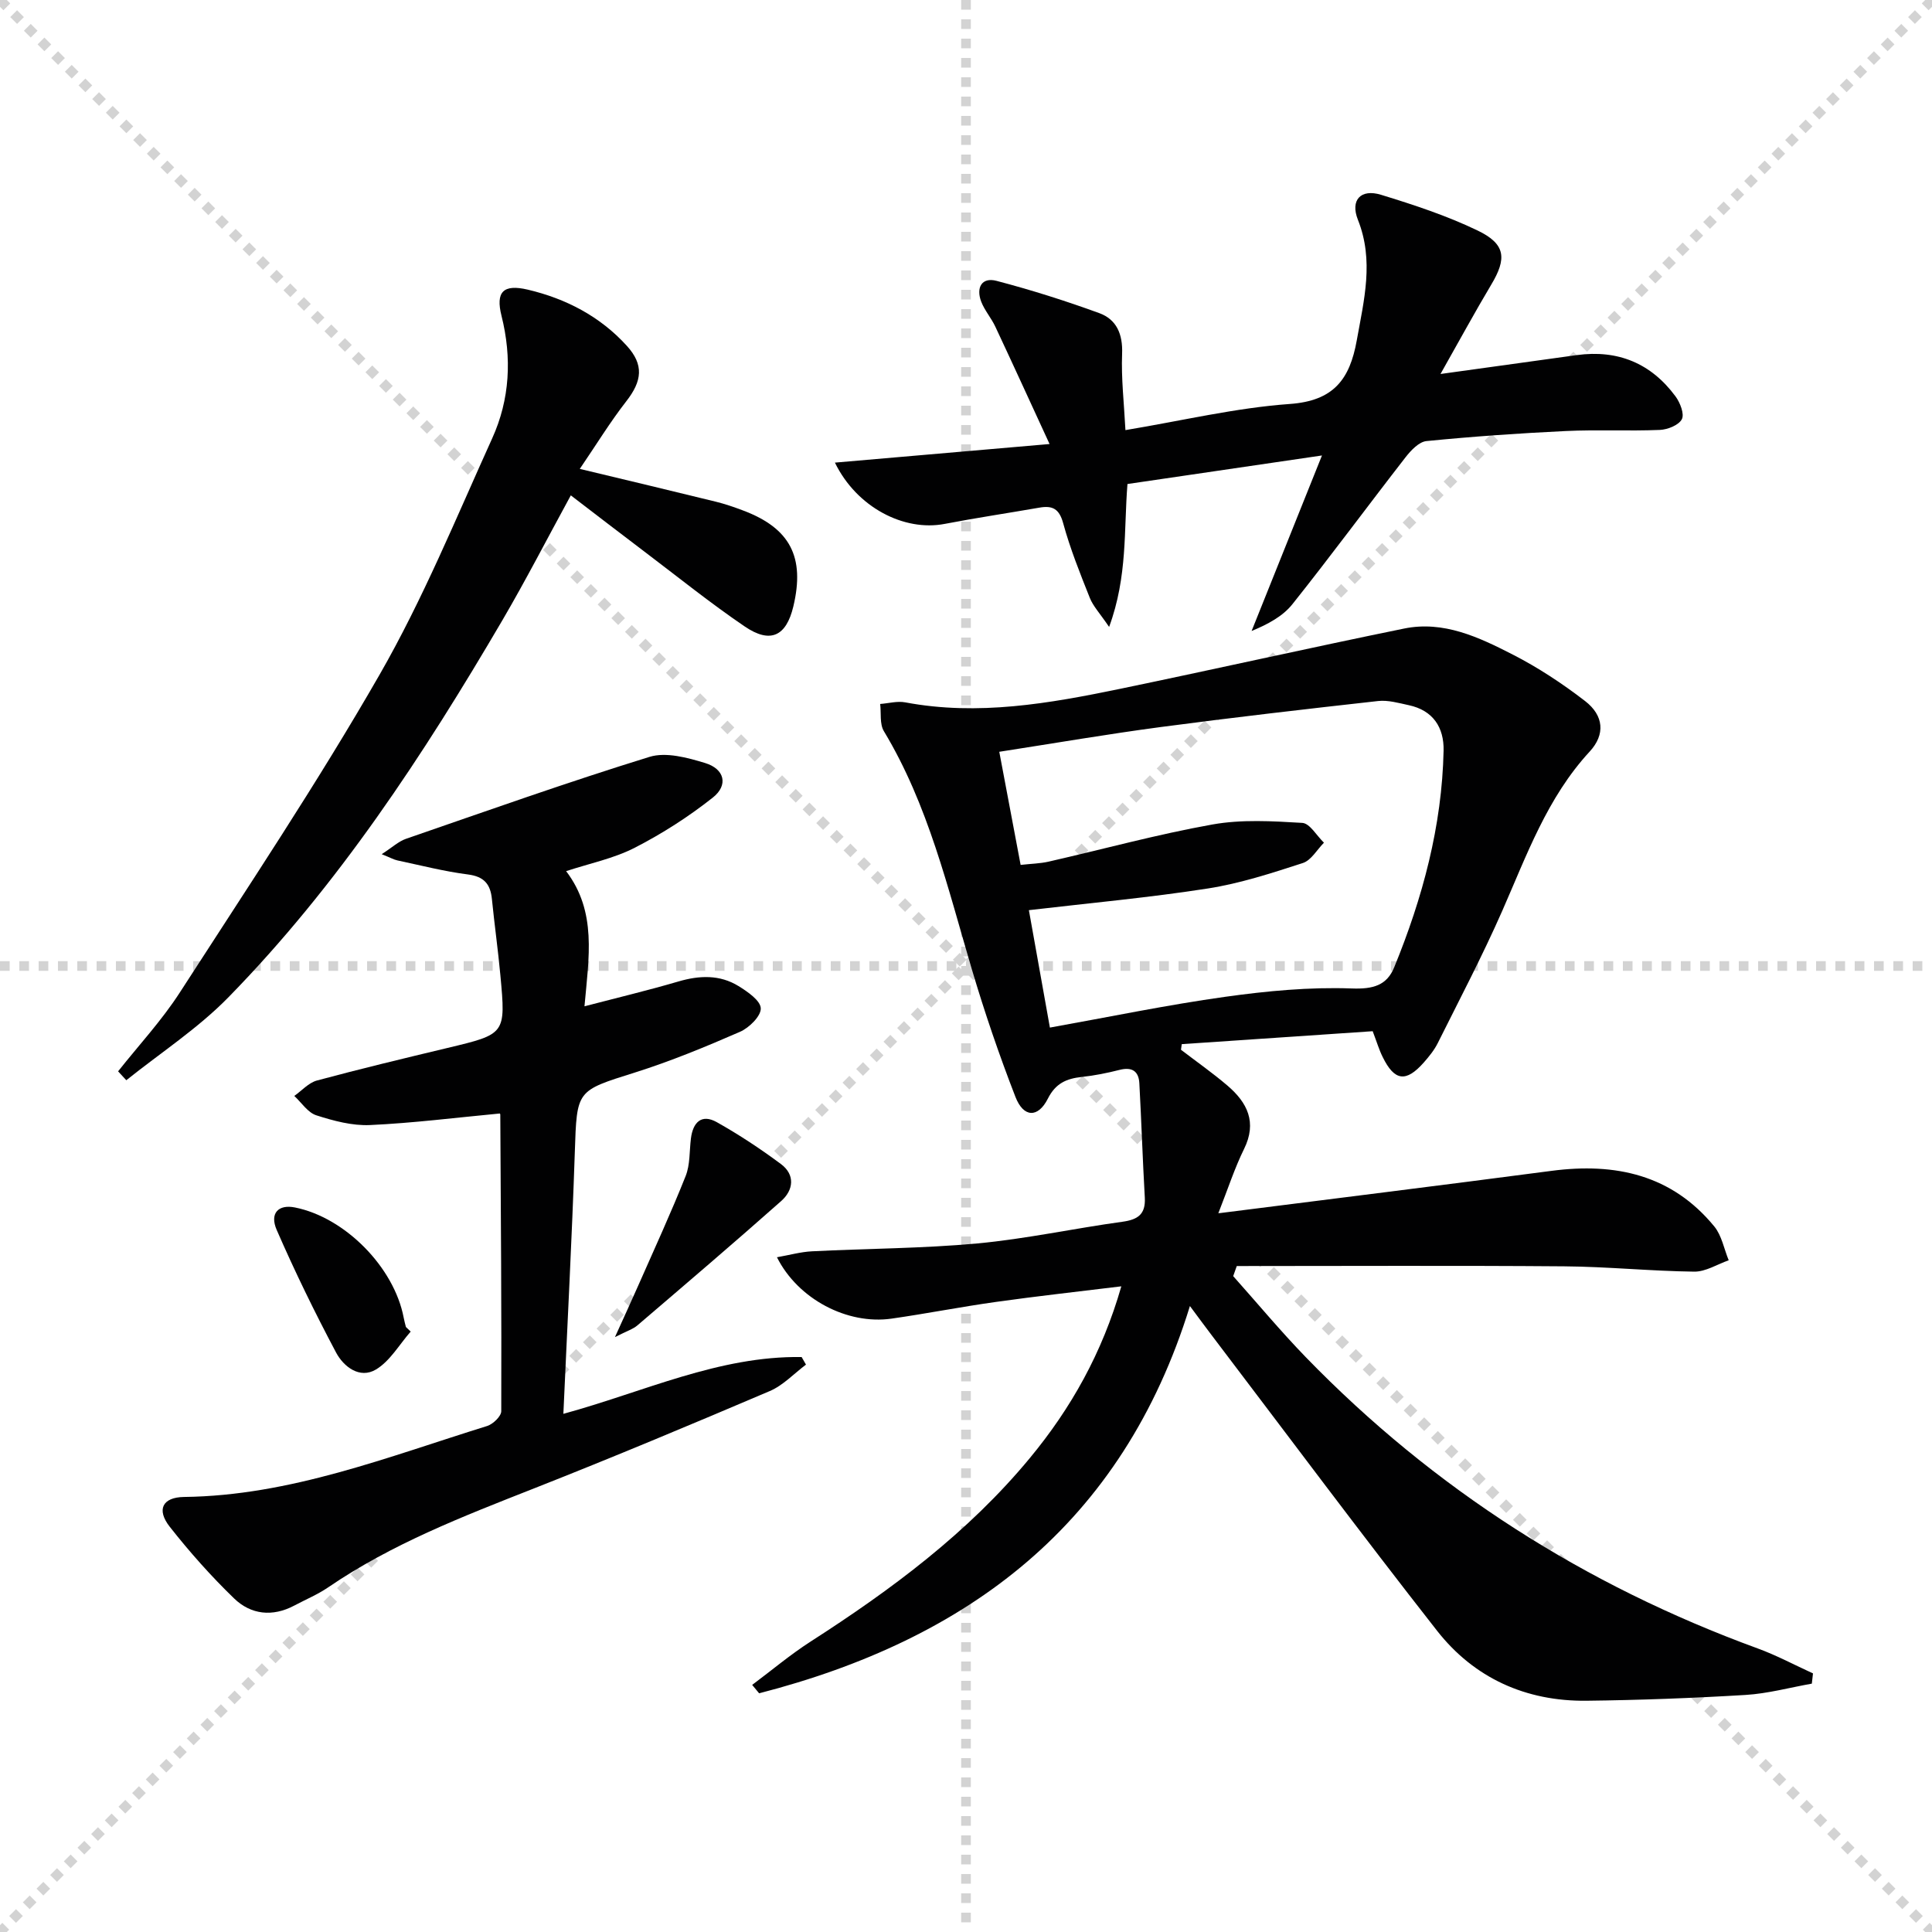 <svg enable-background="new 0 0 400 400" viewBox="0 0 400 400" xmlns="http://www.w3.org/2000/svg"><g stroke="lightgray" stroke-dasharray="1,1" stroke-width="1" transform="scale(2, 2)"><line x1="0" y1="0" x2="200" y2="200"></line><line x1="200" y1="0" x2="0" y2="200"></line><line x1="100" y1="0" x2="100" y2="200"></line><line x1="0" y1="100" x2="200" y2="100"></line></g><g fill="#010102"><path d="m284.2 213.5c-13.15.89-26.34 1.78-39.53 2.68-.05.39-.11.77-.16 1.16 3.21 2.46 6.54 4.79 9.62 7.42 4.12 3.52 6.17 7.6 3.43 13.14-1.94 3.94-3.3 8.16-5.32 13.3 23.63-3 46.33-5.81 69.01-8.79 13.2-1.73 24.89.8 33.68 11.52 1.54 1.88 2.01 4.64 2.98 7-2.38.83-4.77 2.38-7.14 2.35-8.98-.11-17.94-1.03-26.92-1.1-22.6-.18-45.2-.06-67.79-.06-.25.7-.49 1.39-.74 2.09 5 5.61 9.82 11.4 15.04 16.79 26.51 27.32 57.82 47.23 93.55 60.29 3.92 1.43 7.64 3.43 11.45 5.17-.08.71-.16 1.42-.24 2.12-4.57.81-9.11 2.06-13.72 2.34-10.96.66-21.94 1.07-32.91 1.2-12.56.15-23.27-4.68-30.97-14.5-15.81-20.17-31.12-40.73-46.62-61.13-1.29-1.7-2.56-3.42-4.54-6.09-14 45.36-46.14 69.08-89.19 80.18-.48-.58-.96-1.16-1.44-1.74 4.02-3 7.87-6.25 12.08-8.96 16.73-10.75 32.59-22.52 45.38-37.97 8.57-10.35 15.02-21.83 18.97-35.59-9.04 1.11-17.52 2.04-25.96 3.23-7.23 1.01-14.41 2.43-21.63 3.46-9.11 1.3-19.35-4.01-23.71-12.71 2.58-.45 4.9-1.11 7.24-1.23 11.42-.58 22.88-.58 34.25-1.63 10.07-.94 20.01-3.11 30.04-4.49 3.2-.44 4.82-1.55 4.63-4.99-.45-7.89-.7-15.8-1.13-23.69-.14-2.53-1.55-3.41-4.1-2.76-2.57.65-5.19 1.18-7.82 1.46-3.16.34-5.42 1.31-7.02 4.49-2.04 4.04-5.04 3.95-6.71-.35-3.36-8.65-6.37-17.46-9.01-26.36-5-16.86-9.01-34.06-18.24-49.38-.89-1.49-.53-3.73-.76-5.62 1.74-.13 3.56-.65 5.21-.33 15.06 2.83 29.78.23 44.44-2.8 19.63-4.07 39.2-8.48 58.85-12.49 8.13-1.66 15.44 1.79 22.39 5.35 5.29 2.7 10.34 6.03 15.05 9.66 3.9 3.01 4.21 6.94.96 10.46-8.82 9.55-13.04 21.48-18.13 33.04-4.08 9.26-8.79 18.23-13.31 27.29-.73 1.47-1.81 2.8-2.9 4.04-3.69 4.18-6.08 3.86-8.52-1.13-.74-1.47-1.2-3.06-2.07-5.34zm-72.89-34.43c2.21-.25 4.03-.28 5.76-.67 11.32-2.58 22.54-5.66 33.95-7.7 6.04-1.08 12.41-.7 18.6-.33 1.57.09 2.99 2.67 4.49 4.1-1.44 1.45-2.64 3.65-4.37 4.21-6.45 2.09-12.99 4.23-19.66 5.27-12.11 1.89-24.35 3-37.06 4.49 1.39 7.75 2.86 15.97 4.35 24.31 12.45-2.23 24.31-4.7 36.28-6.37 8.66-1.21 17.49-2.05 26.2-1.73 4.46.17 7.28-.64 8.81-4.39 5.88-14.37 9.89-29.23 10.22-44.86.1-4.78-2.18-8.33-7.21-9.4-2.09-.45-4.29-1.09-6.35-.86-15 1.67-30 3.4-44.96 5.38-10.99 1.46-21.93 3.34-33.47 5.13 1.49 7.92 2.92 15.48 4.42 23.42z"/><path d="m117.21 180.36c6.4 8.42 4.7 17.82 3.8 27.98 6.86-1.79 13.19-3.3 19.43-5.13 4.36-1.28 8.57-1.45 12.47.95 1.88 1.16 4.55 3 4.6 4.61s-2.4 4.02-4.29 4.85c-7.13 3.11-14.37 6.1-21.79 8.44-12.13 3.82-11.99 3.59-12.42 16.46-.6 17.94-1.55 35.86-2.37 54.2 16.71-4.56 32.17-12.02 49.33-11.76.3.52.6 1.05.9 1.57-2.49 1.86-4.73 4.3-7.51 5.48-16.19 6.9-32.43 13.7-48.8 20.15-14.72 5.8-29.44 11.48-42.61 20.48-2.18 1.49-4.68 2.53-7.03 3.78-4.49 2.38-8.96 1.89-12.45-1.48-4.77-4.61-9.21-9.61-13.31-14.82-2.82-3.58-1.52-6.13 2.95-6.19 22.01-.27 42.18-8.31 62.74-14.69 1.22-.38 2.92-2.01 2.93-3.06.07-20.48-.08-40.95-.2-61.43 0-.14-.17-.27-.13-.21-9.02.85-17.91 1.98-26.83 2.39-3.69.17-7.56-.87-11.14-2.02-1.76-.57-3.05-2.62-4.55-4.01 1.55-1.09 2.96-2.72 4.68-3.19 8.96-2.41 17.99-4.58 27.02-6.74 12.05-2.88 12.1-2.85 10.97-15.03-.49-5.28-1.23-10.55-1.76-15.83-.31-3.07-1.63-4.63-4.94-5.06-4.92-.63-9.76-1.88-14.62-2.91-.75-.16-1.45-.57-3.25-1.29 2.18-1.41 3.48-2.65 5.02-3.18 16.77-5.79 33.49-11.74 50.43-16.97 3.41-1.05 7.85.16 11.52 1.28 4.03 1.23 4.84 4.57 1.58 7.15-5 3.96-10.48 7.47-16.15 10.38-4.34 2.23-9.32 3.24-14.22 4.85z"/><path d="m298.24 77.43c10.46-1.45 19.33-2.69 28.21-3.91 8.49-1.16 15.38 1.68 20.45 8.55.95 1.29 1.87 3.64 1.31 4.72-.64 1.23-2.93 2.15-4.55 2.22-6.49.27-13-.08-19.48.23-9.63.46-19.25 1.13-28.84 2.08-1.56.15-3.24 1.94-4.35 3.37-7.85 10.1-15.44 20.4-23.41 30.4-1.99 2.5-5.06 4.15-8.45 5.55 4.69-11.7 9.38-23.41 14.57-36.34-14.14 2.08-26.98 3.96-40.27 5.91-.77 9.48.06 19.11-3.8 29.59-1.94-2.86-3.31-4.29-3.99-6-2.03-5.09-4.08-10.2-5.52-15.47-.82-3.01-2.22-3.7-4.92-3.23-6.54 1.14-13.11 2.12-19.63 3.37-8.37 1.61-18.19-3.4-22.71-12.69 14.57-1.26 28.71-2.49 44.44-3.85-4.06-8.81-7.61-16.59-11.24-24.32-.84-1.79-2.22-3.35-2.92-5.18-1.08-2.85.1-5.1 3.19-4.28 7.17 1.88 14.27 4.13 21.24 6.67 3.61 1.31 4.91 4.36 4.75 8.43-.2 5.08.4 10.2.69 15.8 11.8-1.96 22.84-4.61 34-5.41 9.09-.64 12.44-5.08 13.89-13.15 1.5-8.37 3.61-16.52.24-24.99-1.62-4.08.58-6.46 4.79-5.17 6.79 2.08 13.6 4.32 19.98 7.39 5.84 2.8 6.09 5.79 2.82 11.24-3.39 5.68-6.54 11.49-10.49 18.47z"/><path d="m24.45 221.81c4.29-5.42 9.04-10.53 12.77-16.31 14.05-21.78 28.48-43.37 41.37-65.82 8.97-15.63 15.86-32.47 23.32-48.94 3.66-8.07 4.1-16.65 1.92-25.36-1.24-4.95.35-6.61 5.45-5.41 7.9 1.87 14.96 5.53 20.5 11.63 3.56 3.92 3.18 7.27-.13 11.5-3.31 4.25-6.14 8.88-9.61 13.98 10.21 2.45 19.18 4.58 28.12 6.78 1.92.47 3.81 1.12 5.66 1.82 9.76 3.66 12.88 9.64 10.43 19.89-1.47 6.15-4.74 7.76-10.07 4.13-7.14-4.85-13.88-10.29-20.78-15.51-4.88-3.69-9.73-7.43-15.22-11.63-4.93 9.03-9.33 17.59-14.18 25.88-16.34 27.89-34.03 54.86-56.74 78.07-6.3 6.43-14.03 11.47-21.11 17.14-.55-.61-1.13-1.22-1.7-1.84z"/><path d="m127.32 276.83c2.01-4.44 3.43-7.51 4.79-10.6 3.33-7.56 6.79-15.06 9.84-22.73.95-2.37.77-5.19 1.1-7.81.42-3.32 2.19-5.13 5.35-3.36 4.6 2.58 9.04 5.52 13.27 8.66 3.01 2.24 2.62 5.41.07 7.67-9.8 8.69-19.77 17.19-29.73 25.71-.91.8-2.17 1.18-4.69 2.46z"/><path d="m85.03 275.69c-2.36 2.68-4.28 6.11-7.19 7.85-3.36 2.01-6.7-.57-8.27-3.53-4.4-8.29-8.53-16.75-12.28-25.36-1.52-3.48.38-5.34 3.76-4.66 10.37 2.06 20.54 12.36 22.53 22.82.12.65.3 1.29.46 1.93.32.32.65.64.99.95z"/></g></svg>